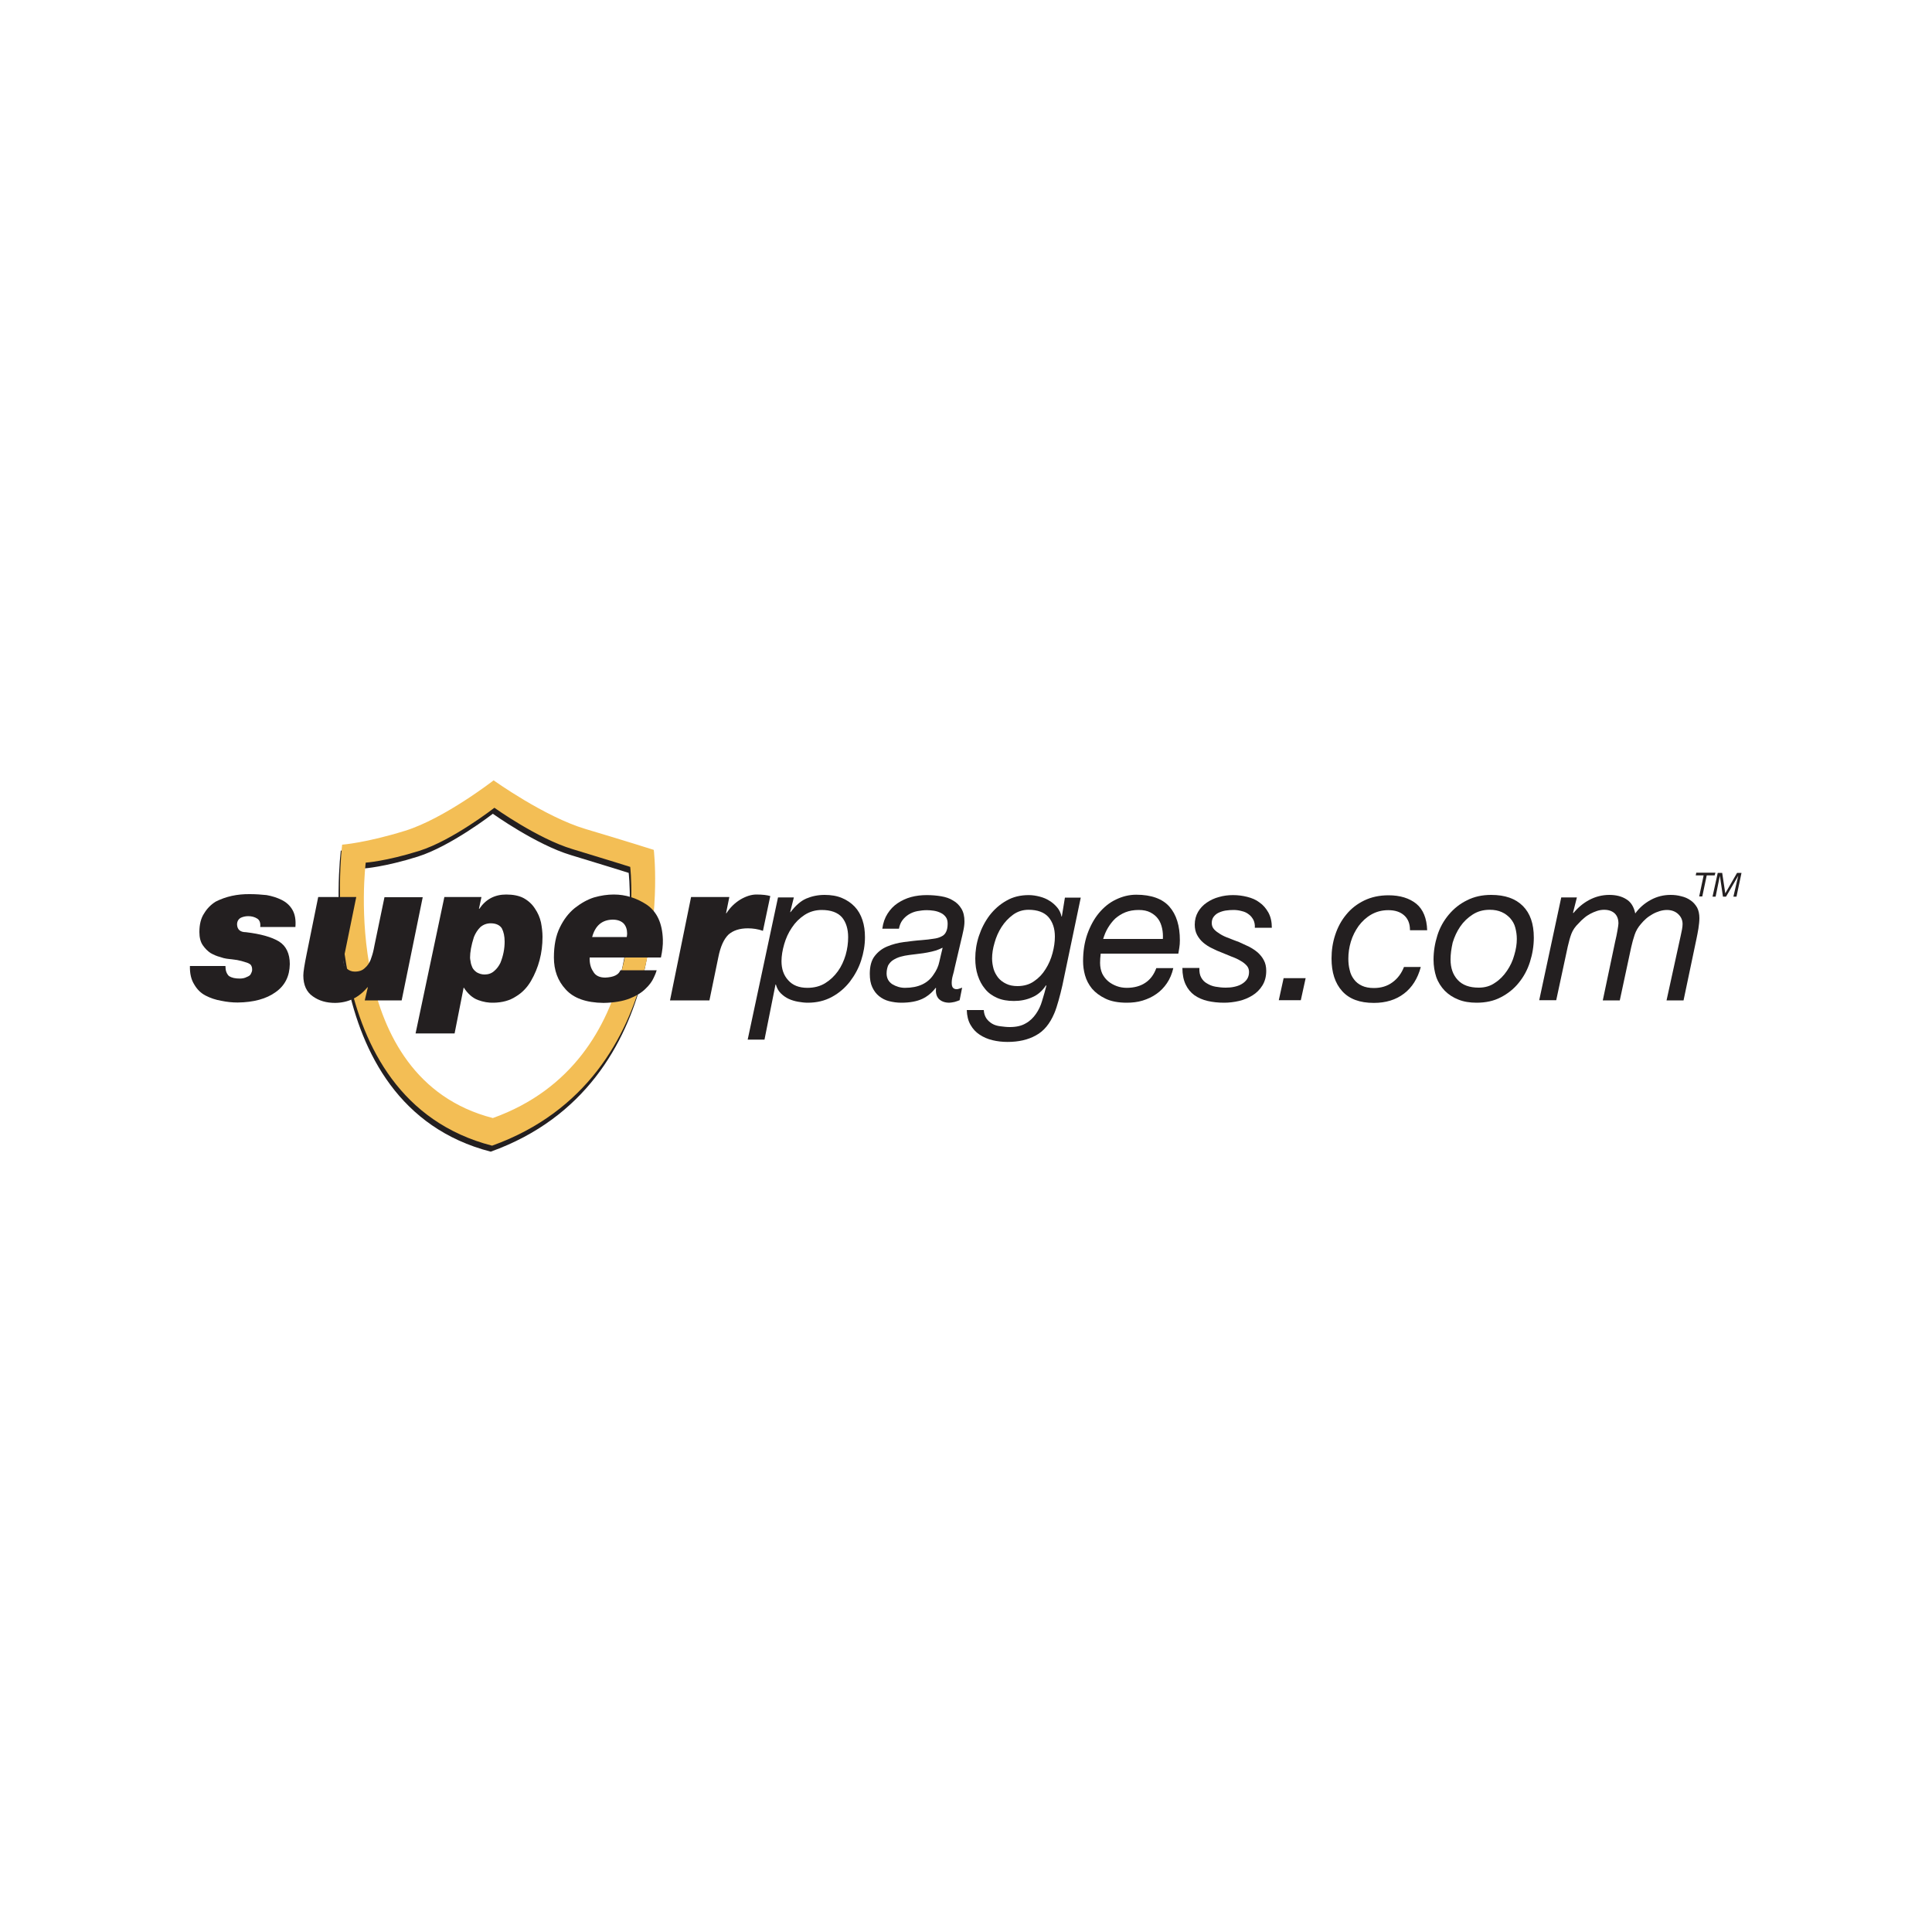 <?xml version="1.0" encoding="utf-8"?>
<!-- Generator: Adobe Illustrator 24.2.0, SVG Export Plug-In . SVG Version: 6.00 Build 0)  -->
<svg version="1.1" id="Layer_1" xmlns="http://www.w3.org/2000/svg" xmlns:xlink="http://www.w3.org/1999/xlink" x="0px" y="0px"
	 viewBox="0 0 1000 1000" style="enable-background:new 0 0 1000 1000;" xml:space="preserve">
<style type="text/css">
	.st0{fill:#231F20;}
	.st1{fill:#F3BE55;}
</style>
<g>
	<g>
		<path class="st0" d="M887.5,453.1h-4.1l-2.3,10.9h-1.6l2.3-10.9h-4.1l0.3-1.4h9.9L887.5,453.1z"/>
		<path class="st0" d="M889.1,451.8h2.3l1.6,10.6l0,0l6.1-10.6h2.3l-2.6,12.3h-1.6l2.5-10.8h0l-6.3,10.8h-1.6l-1.6-10.8h0l-2.2,10.8
			h-1.6L889.1,451.8z"/>
	</g>
	<path class="st0" d="M176.4,440.3c0,0,12.3-0.9,32.6-7.2c20.3-6.3,45.8-26.1,45.8-26.1s26.4,18.9,47.6,25.2
		c21.2,6.3,35.3,10.8,35.3,10.8s14.1,118-83.7,153.1C159.6,571.8,176.4,440.3,176.4,440.3z M254.3,581.8c83-29.8,71.1-130,71.1-130
		s-12-3.8-29.9-9.2c-18-5.4-40.4-21.4-40.4-21.4s-21.7,16.8-38.9,22.2c-17.2,5.4-27.7,6.1-27.7,6.1S174.3,561.2,254.3,581.8z"/>
	<path class="st1" d="M177.1,437.2c0,0,12.3-0.9,32.6-7.2c20.3-6.3,45.8-26.1,45.8-26.1s26.4,18.9,47.6,25.2
		c21.2,6.3,35.3,10.8,35.3,10.8s14.1,118-83.7,153.1C160.4,568.7,177.1,437.2,177.1,437.2z M255.1,578.7c83-29.8,71.1-130,71.1-130
		s-12-3.8-29.9-9.2c-18-5.4-40.4-21.4-40.4-21.4S234.2,435,217,440.4c-17.2,5.4-27.7,6.1-27.7,6.1S175.1,558.1,255.1,578.7z"/>
	<g>
		<path class="st0" d="M116.7,500.3c0,2.1,0.6,3.7,1.8,4.9c1.4,0.9,3.2,1.3,5.6,1.3c1.5,0,2.7-0.3,3.6-0.8c0.8-0.3,1.5-0.7,1.9-1.2
			c0.7-1.2,1-2.1,0.9-2.8c0-1-0.3-1.8-0.8-2.4c-0.7-0.6-1.6-1-2.8-1.3c-1.2-0.4-2.5-0.8-4.2-1.1c-1.6-0.2-3.4-0.4-5.5-0.7
			c-0.8-0.1-2-0.4-3.4-0.9c-1.6-0.4-3.2-1.1-4.8-2c-1.5-1-2.8-2.3-4-4c-1.2-1.7-1.8-4-1.8-6.9c0-3.9,0.8-7.2,2.5-9.7
			c1.5-2.5,3.5-4.5,5.9-6c5.3-2.7,11.2-4,17.8-3.9c2.9,0,5.8,0.2,8.6,0.5c2.8,0.5,5.4,1.3,7.8,2.5c2.4,1.2,4.3,2.9,5.6,5.2
			c1.3,2.3,1.8,5.2,1.5,8.8h-18.2c0.2-2.1-0.3-3.5-1.5-4.3c-1.4-0.9-3-1.3-4.7-1.3c-1.4,0-2.7,0.3-3.8,0.8c-1.3,0.7-2,1.9-2,3.5
			c0.1,2.6,1.6,4,4.6,4c7.6,0.9,13.3,2.5,17.1,4.8c3.7,2.3,5.6,6.3,5.6,11.7c-0.1,6.3-2.5,11.1-7.3,14.5c-4.8,3.5-11.4,5.3-19.7,5.4
			c-2.8,0-5.6-0.3-8.5-0.9c-2.9-0.5-5.6-1.4-8.1-2.7c-2.5-1.3-4.4-3.2-5.9-5.8c-1.5-2.4-2.3-5.5-2.2-9.5H116.7z"/>
		<path class="st0" d="M207.9,517.8h-19.1l1.6-6.8l-0.2,0c-4.4,5.3-9.9,8-16.7,8.1c-4.6,0-8.4-1.1-11.6-3.4
			c-3.2-2.2-4.9-5.8-4.9-10.8c0-1.9,0.6-5.6,1.7-11c1.1-5.4,3.1-15.3,6-29.6h19.7l-5.7,27.9c-0.6,2.6-0.8,4.5-0.8,5.9
			c0,1.4,0.6,2.6,1.8,3.4c1.1,0.9,2.4,1.4,3.9,1.4c2.3,0,4-0.6,5.3-1.9c1.3-1.1,2.2-2.5,2.9-4.1c0.6-1.6,1.2-3.5,1.6-5.4
			c0.4-1.9,0.7-3.7,1.1-5.4l4.5-21.7h19.8L207.9,517.8z"/>
		<path class="st0" d="M230,464.3h19.2l-1.3,6.1h0.2c3.3-4.9,7.9-7.4,13.9-7.4c3.6,0,6.7,0.6,9.1,1.9c2.5,1.4,4.4,3.2,5.8,5.4
			c1.5,2.2,2.5,4.5,3.1,7.1c0.5,2.6,0.8,5.1,0.8,7.5c0,8.4-2,16-6,22.9c-2,3.4-4.6,6.1-7.8,8c-3.2,2.1-7,3.1-11.4,3.2
			c-2.8,0.1-5.5-0.4-8.2-1.4c-2.7-1-5.2-3.1-7.4-6.5l-4.7,23.8h-20.2L230,464.3z M250.8,504.4c2,0,3.7-0.6,5.1-1.9
			c1.3-1.1,2.3-2.5,3.1-4.1c1.5-3.7,2.2-7.4,2.2-11c0-2.8-0.5-5-1.4-6.8c-1-1.7-3-2.7-5.8-2.7c-2.1,0-3.9,0.7-5.4,2
			c-1.4,1.4-2.5,3.1-3.3,5.1c-1.4,4.3-2,7.9-2,10.7c0,0.4,0.1,1.1,0.3,2.1c0.1,0.9,0.4,1.9,0.9,3c0.5,1,1.3,1.8,2.3,2.5
			C247.9,503.9,249.2,504.4,250.8,504.4z"/>
		<path class="st0" d="M339.9,502.2c-0.1,0.4-0.3,0.9-0.5,1.5c-0.3,0.7-0.6,1.5-1.1,2.5c-0.8,1.8-2.2,3.7-4.2,5.6
			c-1.9,1.9-4.6,3.6-8.1,5c-3.5,1.4-8.1,2.2-13.6,2.3c-9.1-0.1-15.6-2.5-19.6-7c-4.1-4.4-6.1-9.9-6.1-16.5c0-6.2,1-11.4,3.1-15.6
			c2-4.1,4.5-7.4,7.7-10c3.2-2.5,6.5-4.4,10-5.5c3.5-1,6.9-1.5,10.2-1.5c6.1,0,11.8,1.8,17.1,5.3c5.3,3.7,8,9.6,8.3,18
			c0.1,2.9-0.3,6-1,9.3h-36.9c-0.1,2.9,0.5,5.3,1.8,7.2c1.1,2.1,3.2,3.2,6.3,3.2c4.3-0.2,6.9-1.4,7.8-3.8L339.9,502.2z M324.4,485
			c0.1-0.6,0.2-1.2,0.2-1.8c0-2.1-0.6-3.9-1.8-5.2c-1.3-1.3-3.2-2-5.7-2c-5.5,0.1-9,3.1-10.6,9H324.4z"/>
		<path class="st0" d="M357.7,464.3h19.8l-1.7,8.4h0.2c1.9-3,4.3-5.3,7.2-7.1c2.9-1.7,5.7-2.6,8.3-2.6c3.2,0,5.6,0.3,7.2,0.8
			l-3.8,18c-2.5-0.9-5.2-1.3-7.8-1.3c-4.3,0-7.6,1.1-10,3.2c-2.4,2.3-4.2,6.2-5.3,11.8l-4.6,22.3h-20.4L357.7,464.3z"/>
		<path class="st0" d="M402.7,464.5h8.2l-1.9,7.6h0.2c2.6-3.4,5.3-5.8,8.1-7c2.8-1.2,6-1.9,9.5-1.9c3.4,0,6.4,0.5,9,1.6
			c2.6,1.1,4.8,2.6,6.6,4.5c1.8,1.9,3.1,4.2,4,6.9c0.9,2.7,1.3,5.6,1.3,8.9c0,4.1-0.7,8.1-2,12.1c-1.3,4-3.3,7.6-5.8,10.9
			c-2.5,3.2-5.6,5.9-9.3,7.9c-3.7,2-7.8,3-12.5,3c-1.6,0-3.3-0.2-5-0.5c-1.7-0.3-3.4-0.8-4.9-1.5c-1.5-0.7-2.9-1.7-4.1-2.9
			c-1.2-1.2-2-2.7-2.5-4.5l-0.2,0l-5.7,28.5h-8.7L402.7,464.5z M439,485.1c0-4.3-1.1-7.8-3.2-10.3c-2.2-2.5-5.7-3.8-10.5-3.8
			c-3.3,0-6.3,0.9-8.9,2.6c-2.6,1.7-4.8,3.9-6.5,6.5c-1.8,2.6-3.1,5.5-4,8.6c-0.9,3.1-1.4,6.1-1.4,8.8c0,4,1.1,7.3,3.5,9.9
			c2.3,2.6,5.6,3.9,9.9,3.9c3.5,0,6.6-0.8,9.2-2.4c2.6-1.6,4.8-3.7,6.6-6.2c1.8-2.5,3.1-5.4,4-8.4C438.6,491.1,439,488.1,439,485.1z
			"/>
		<path class="st0" d="M456.7,480.6c0.4-3,1.3-5.5,2.7-7.7c1.4-2.2,3.1-4,5.2-5.4c2.1-1.4,4.4-2.5,7-3.2c2.6-0.7,5.3-1,8.1-1
			c2.5,0,5,0.2,7.4,0.6c2.4,0.4,4.5,1.1,6.2,2.2c1.8,1,3.2,2.4,4.3,4.2c1.1,1.8,1.6,4,1.6,6.6c0,1.5-0.2,3.1-0.6,4.9
			c-0.4,1.8-0.7,3.3-1.1,4.8l-3.4,14.5c-0.2,1.1-0.5,2.3-0.9,3.7c-0.4,1.4-0.6,2.7-0.6,3.9c0,1.2,0.2,2.1,0.7,2.6
			c0.5,0.5,1.1,0.7,1.9,0.7c0.4,0,0.9-0.1,1.4-0.3c0.5-0.2,1-0.3,1.4-0.5l-1.3,6.5c-0.7,0.3-1.6,0.6-2.6,0.9c-1.1,0.2-2,0.4-2.7,0.4
			c-2.4,0-4.2-0.7-5.5-2c-1.2-1.3-1.7-3.2-1.4-5.5l-0.2-0.2c-1.9,2.5-4.2,4.4-6.9,5.7c-2.8,1.3-6.4,2-10.9,2c-2.2,0-4.3-0.3-6.3-0.8
			c-2-0.5-3.7-1.4-5.2-2.6c-1.5-1.2-2.6-2.7-3.5-4.6c-0.9-1.9-1.3-4.2-1.3-7c0-3.8,0.8-6.9,2.5-9.1c1.7-2.2,3.8-3.9,6.5-5
			c2.6-1.1,5.6-1.9,8.7-2.3c3.2-0.4,6.2-0.8,9.2-1c2.3-0.2,4.3-0.4,6-0.7c1.7-0.2,3.1-0.6,4.2-1.2c1.1-0.5,1.9-1.3,2.4-2.4
			c0.5-1,0.8-2.4,0.8-4.2c0-1.4-0.3-2.6-1-3.5c-0.7-0.9-1.5-1.6-2.6-2.1c-1-0.5-2.2-0.9-3.5-1.1c-1.3-0.2-2.5-0.3-3.7-0.3
			c-1.6,0-3.3,0.2-4.9,0.5c-1.6,0.3-3.1,0.9-4.4,1.7c-1.3,0.8-2.4,1.8-3.3,3c-0.9,1.2-1.5,2.7-1.8,4.4H456.7z M458.9,503.8
			c0,2.5,1,4.3,2.9,5.6c2,1.2,4.2,1.9,6.6,1.9c6.9,0,11.9-2.3,14.9-7c1.4-2,2.4-4.1,2.9-6.5c0.5-2.3,1.1-4.7,1.7-7.2l-0.2,0
			c-1,0.5-2.1,1-3.4,1.4c-1.3,0.4-2.7,0.7-4.2,1c-1.5,0.3-3,0.5-4.7,0.7c-1.7,0.2-3.3,0.4-4.8,0.6c-1.6,0.2-3.1,0.5-4.5,0.9
			c-1.4,0.4-2.7,1-3.8,1.7c-1.1,0.7-1.9,1.6-2.6,2.8C459.3,500.7,458.9,502.1,458.9,503.8z"/>
		<path class="st0" d="M549.9,510c-0.6,2.7-1.3,5.4-2,7.9c-0.7,2.5-1.4,4.7-2.2,6.6c-2.3,5.4-5.4,9.2-9.5,11.4
			c-4.1,2.3-9,3.4-14.7,3.4c-2.7,0-5.3-0.3-7.8-0.9c-2.5-0.6-4.8-1.6-6.7-2.9c-2-1.3-3.5-3-4.7-5.1c-1.2-2.1-1.8-4.6-1.9-7.6h8.8
			c0.1,1.8,0.6,3.2,1.4,4.4c0.8,1.1,1.8,2,3,2.7c1.2,0.7,2.6,1.1,4.2,1.3c1.6,0.2,3.2,0.4,4.8,0.4c3.4,0,6.1-0.6,8.3-1.9
			c2.2-1.2,3.9-2.9,5.3-4.9c1.4-2,2.5-4.3,3.2-6.8c0.8-2.5,1.5-5.1,2.2-7.8l-0.2-0.2c-1.9,2.9-4.3,5-7.2,6.2c-2.9,1.3-6,1.9-9.4,1.9
			c-3.3,0-6.2-0.5-8.7-1.6c-2.5-1.1-4.6-2.6-6.2-4.6c-1.7-2-2.9-4.3-3.8-7c-0.9-2.7-1.3-5.6-1.3-8.8c0-3.9,0.6-7.8,1.9-11.7
			c1.3-3.9,3.1-7.4,5.5-10.6c2.4-3.1,5.3-5.7,8.7-7.6c3.4-2,7.3-2.9,11.6-2.9c1.9,0,3.8,0.3,5.7,0.8c1.9,0.5,3.6,1.2,5.1,2.2
			c1.5,0.9,2.8,2.1,3.9,3.4c1.1,1.3,1.8,2.8,2.2,4.5v0.2h0.2l1.6-9.8h8.2L549.9,510z M513.5,496.1c0,1.9,0.3,3.7,0.8,5.5
			c0.5,1.7,1.4,3.2,2.4,4.5c1.1,1.3,2.4,2.3,4.1,3.1c1.6,0.8,3.6,1.2,5.8,1.2c3.3,0,6.2-0.8,8.6-2.5c2.4-1.6,4.4-3.7,6-6.3
			c1.6-2.5,2.8-5.3,3.6-8.3c0.8-3,1.2-5.8,1.2-8.5c0-4.2-1.1-7.5-3.3-10.1c-2.2-2.5-5.7-3.8-10.3-3.8c-3.1,0-5.8,0.9-8.1,2.6
			c-2.3,1.7-4.3,3.8-5.9,6.3c-1.6,2.5-2.8,5.2-3.6,8.1C513.9,490.9,513.5,493.6,513.5,496.1z"/>
		<path class="st0" d="M569.7,493.8c-0.2,1.6-0.3,3.1-0.3,4.6c0,2.1,0.4,3.9,1.1,5.5c0.8,1.6,1.8,2.9,3.1,4c1.3,1.1,2.8,1.9,4.4,2.5
			c1.6,0.6,3.4,0.9,5.2,0.9c3.8,0,7.1-0.9,9.6-2.6c2.6-1.7,4.5-4.3,5.7-7.6h8.8c-0.7,3-1.8,5.6-3.3,7.8c-1.5,2.2-3.3,4.1-5.5,5.6
			c-2.1,1.5-4.5,2.6-7.1,3.4c-2.6,0.8-5.4,1.1-8.2,1.1c-4.4,0-8.1-0.7-11-2.1c-2.9-1.4-5.2-3.1-7-5.2c-1.7-2.1-2.9-4.4-3.6-6.9
			c-0.7-2.5-1-4.9-1-7.3c0-5.1,0.7-9.7,2.2-14c1.5-4.2,3.5-7.9,6-10.9c2.5-3,5.4-5.4,8.8-7c3.3-1.6,6.8-2.5,10.5-2.5
			c7.8,0,13.6,2.1,17.2,6.2c3.6,4.1,5.4,9.9,5.4,17.4c0,1.4-0.1,2.7-0.3,3.9c-0.2,1.2-0.4,2.2-0.5,3H569.7z M601.9,486
			c0.1-1.8,0-3.7-0.4-5.5c-0.4-1.8-1-3.4-2-4.8c-1-1.4-2.3-2.5-4-3.4c-1.7-0.9-3.7-1.3-6.1-1.3c-2.6,0-4.9,0.4-6.9,1.2
			c-2,0.8-3.7,1.9-5.2,3.2c-1.5,1.4-2.7,3-3.8,4.8c-1.1,1.8-1.9,3.8-2.5,5.8H601.9z"/>
		<path class="st0" d="M649.5,480.1c0.1-1.5-0.2-2.8-0.7-3.9c-0.6-1.1-1.3-2.1-2.4-2.9c-1-0.8-2.2-1.4-3.6-1.7
			c-1.4-0.4-2.8-0.6-4.3-0.6c-1.4,0-2.7,0.1-4.1,0.3c-1.3,0.2-2.5,0.6-3.6,1.1c-1.1,0.5-1.9,1.2-2.6,2.1c-0.7,0.9-1,2-1,3.3
			c0,1.2,0.4,2.3,1.2,3.2c0.8,0.9,1.9,1.7,3.2,2.5c1.3,0.8,2.8,1.5,4.5,2.1c1.6,0.7,3.4,1.3,5.2,2c1.7,0.8,3.4,1.6,5.2,2.4
			c1.7,0.9,3.2,1.9,4.5,3c1.3,1.2,2.4,2.5,3.2,4.1c0.8,1.5,1.2,3.3,1.2,5.4c0,3-0.7,5.5-2,7.6c-1.3,2.1-3,3.8-5.1,5.1
			s-4.4,2.3-7,2.9c-2.6,0.6-5.2,0.9-7.7,0.9c-3,0-5.9-0.3-8.5-0.9c-2.6-0.6-4.9-1.6-6.9-3c-1.9-1.4-3.4-3.2-4.5-5.5
			c-1.1-2.3-1.7-5.2-1.7-8.6h8.8c-0.1,2,0.2,3.6,0.9,4.9c0.7,1.3,1.7,2.4,3,3.1c1.3,0.8,2.7,1.4,4.4,1.7c1.7,0.3,3.5,0.5,5.3,0.5
			c1.4,0,2.9-0.1,4.3-0.4c1.4-0.3,2.7-0.7,3.9-1.4c1.2-0.7,2.1-1.5,2.8-2.5c0.7-1,1.1-2.3,1.1-3.8c0-1.3-0.4-2.4-1.2-3.3
			c-0.8-0.9-1.9-1.8-3.2-2.5c-1.3-0.8-2.8-1.5-4.5-2.1c-1.7-0.7-3.4-1.4-5.1-2.1c-1.8-0.7-3.5-1.4-5.2-2.3c-1.7-0.8-3.2-1.8-4.5-2.9
			c-1.3-1.1-2.4-2.5-3.2-4c-0.8-1.5-1.2-3.3-1.2-5.3c0-2.5,0.6-4.7,1.7-6.6c1.1-1.9,2.6-3.5,4.5-4.8c1.9-1.3,4-2.3,6.3-2.9
			c2.4-0.7,4.8-1,7.3-1c2.5,0,4.9,0.3,7.3,0.9c2.4,0.6,4.6,1.5,6.4,2.9c1.9,1.3,3.4,3.1,4.6,5.2c1.2,2.2,1.8,4.8,1.8,7.9H649.5z"/>
		<path class="st0" d="M664.4,506.3h11.4l-2.5,11.4h-11.4L664.4,506.3z"/>
		<path class="st0" d="M729.8,481.4c0-3.3-1-5.8-3-7.6c-2-1.8-4.7-2.7-8.2-2.7c-3.4,0-6.3,0.8-8.9,2.3c-2.6,1.5-4.7,3.5-6.5,5.9
			c-1.7,2.4-3.1,5.1-4,8.1c-0.9,3-1.3,5.9-1.3,8.8c0,2.1,0.2,4,0.7,5.9c0.4,1.9,1.2,3.5,2.2,4.8c1,1.4,2.4,2.5,4.1,3.3
			c1.7,0.8,3.8,1.2,6.2,1.2c3.8,0,7-1,9.7-3c2.7-2,4.6-4.6,5.9-7.9h8.7c-1.6,6-4.5,10.6-8.7,13.8c-4.2,3.2-9.4,4.8-15.6,4.8
			c-7.3,0-12.7-2-16.4-6.1c-3.7-4.1-5.5-9.7-5.5-16.9c0-4.2,0.6-8.3,1.9-12.2c1.3-4,3.2-7.5,5.7-10.5c2.5-3.1,5.6-5.5,9.3-7.3
			c3.7-1.8,7.9-2.7,12.6-2.7c6,0,10.8,1.5,14.4,4.4c3.5,2.9,5.4,7.5,5.6,13.7H729.8z"/>
		<path class="st0" d="M742,496.7c0-4.3,0.7-8.5,2-12.6c1.3-4.1,3.3-7.6,5.9-10.7c2.6-3.1,5.7-5.6,9.4-7.4c3.7-1.9,7.9-2.8,12.5-2.8
			c7.2,0,12.6,1.9,16.4,5.7c3.8,3.8,5.7,9.2,5.7,16.4c0,4.3-0.7,8.5-2,12.6c-1.3,4.1-3.2,7.6-5.8,10.8c-2.5,3.1-5.6,5.6-9.3,7.5
			c-3.6,1.9-7.8,2.8-12.5,2.8c-3.5,0-6.7-0.5-9.4-1.6c-2.8-1.1-5.1-2.6-7.1-4.6c-1.9-2-3.4-4.3-4.4-7.1
			C742.5,502.9,742,500,742,496.7z M750.8,496.6c0,4.4,1.2,7.9,3.7,10.6c2.5,2.7,6.1,4,10.9,4c3.2,0,6-0.8,8.4-2.5
			c2.5-1.6,4.5-3.7,6.2-6.2c1.7-2.5,3-5.2,3.8-8.2c0.9-3,1.3-5.7,1.3-8.3c0-2.1-0.3-4-0.8-5.9c-0.5-1.9-1.4-3.4-2.6-4.8
			c-1.2-1.3-2.6-2.4-4.4-3.2c-1.8-0.8-3.8-1.2-6.2-1.2c-3.4,0-6.3,0.8-8.9,2.5c-2.5,1.6-4.7,3.7-6.4,6.2c-1.7,2.5-3,5.3-3.9,8.3
			C751.2,491,750.8,493.9,750.8,496.6z"/>
		<path class="st0" d="M808.1,464.5h8.1l-2,7.9l0.2,0.2c2.3-2.8,5-5.1,8.2-6.8c3.2-1.7,6.7-2.6,10.4-2.6c3.4,0,6.3,0.7,8.7,2.2
			c2.4,1.4,4,3.9,4.7,7.4c2.1-2.9,4.7-5.2,8-7c3.3-1.8,6.7-2.6,10.3-2.6c1.9,0,3.7,0.2,5.5,0.7c1.8,0.4,3.4,1.1,4.8,2.1
			c1.4,0.9,2.5,2.2,3.4,3.7c0.8,1.5,1.2,3.4,1.2,5.5c0,1.6-0.2,3.4-0.5,5.4c-0.3,2-0.7,3.7-1,5.3l-6.7,31.9h-8.8L870,484
			c0.2-0.8,0.4-1.8,0.6-2.9c0.2-1.1,0.3-2.1,0.3-2.8c0-2.1-0.8-3.8-2.3-5.2c-1.5-1.4-3.5-2.1-5.8-2.1c-1.2,0-2.5,0.2-3.8,0.6
			c-1.3,0.4-2.5,0.9-3.7,1.6c-1.2,0.7-2.3,1.4-3.3,2.3c-1,0.9-1.9,1.8-2.7,2.8c-1.4,1.6-2.5,3.4-3.2,5.5c-0.7,2.1-1.3,4.2-1.8,6.5
			l-5.9,27.5h-8.8l6.4-30.4c0.5-2.1,0.9-4,1.2-5.8c0.3-1.8,0.5-3,0.5-3.6c0-2.2-0.6-3.9-1.9-5.2c-1.3-1.2-3.1-1.9-5.5-1.9
			c-1.2,0-2.5,0.2-3.7,0.6c-1.2,0.4-2.4,0.9-3.5,1.5c-1.1,0.6-2.2,1.3-3.2,2.2c-1,0.8-1.9,1.7-2.7,2.6c-1.9,1.8-3.1,3.6-3.8,5.4
			c-0.7,1.8-1.3,4-1.9,6.6l-6,27.9h-8.8L808.1,464.5z"/>
	</g>
</g>
</svg>
